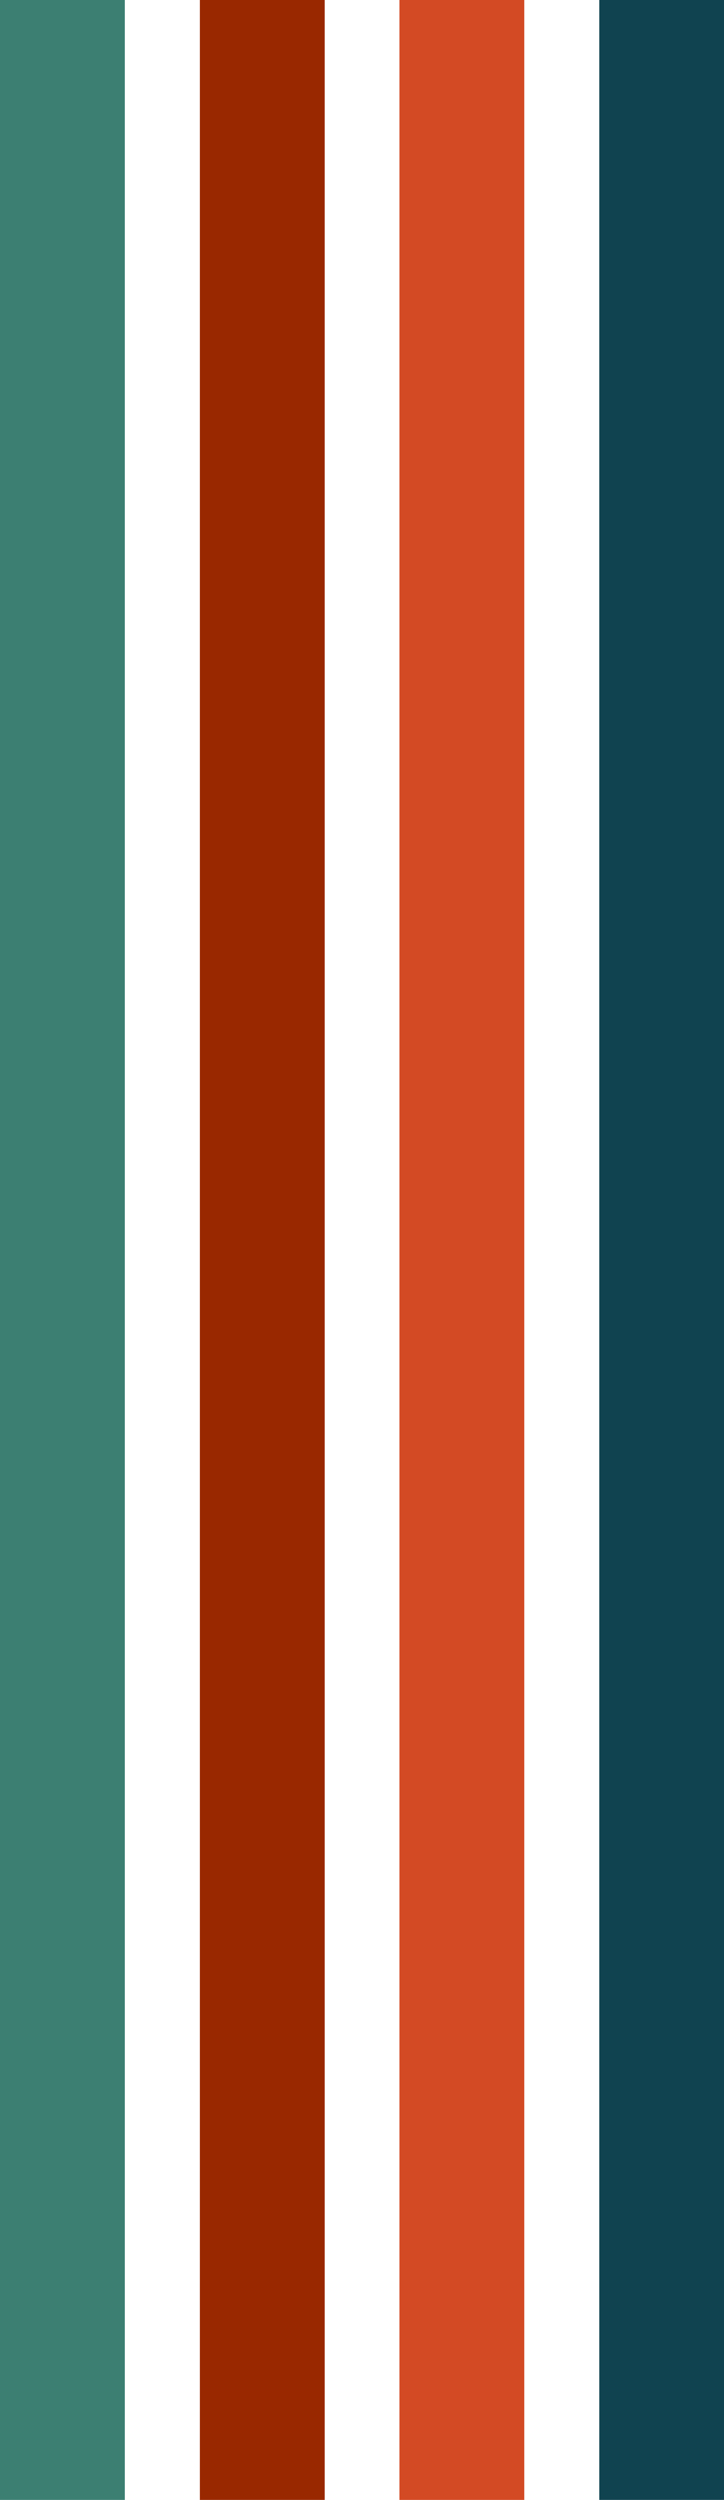 <?xml version="1.0" encoding="UTF-8" standalone="no"?><svg xmlns="http://www.w3.org/2000/svg" xmlns:xlink="http://www.w3.org/1999/xlink" fill="#000000" height="500" preserveAspectRatio="xMidYMid meet" version="1" viewBox="0.0 0.0 145.0 500.0" width="145" zoomAndPan="magnify"><g id="change1_1"><path d="M0 0H25V500H0z" fill="#3c7f72"/></g><g id="change2_1"><path d="M40.03 0H65.03V500H40.03z" fill="#992800"/></g><g id="change3_1"><path d="M80 0H105V500H80z" fill="#d34a24"/></g><g id="change4_1"><path d="M120.021 0H145.021V500H120.021z" fill="#104350"/></g></svg>